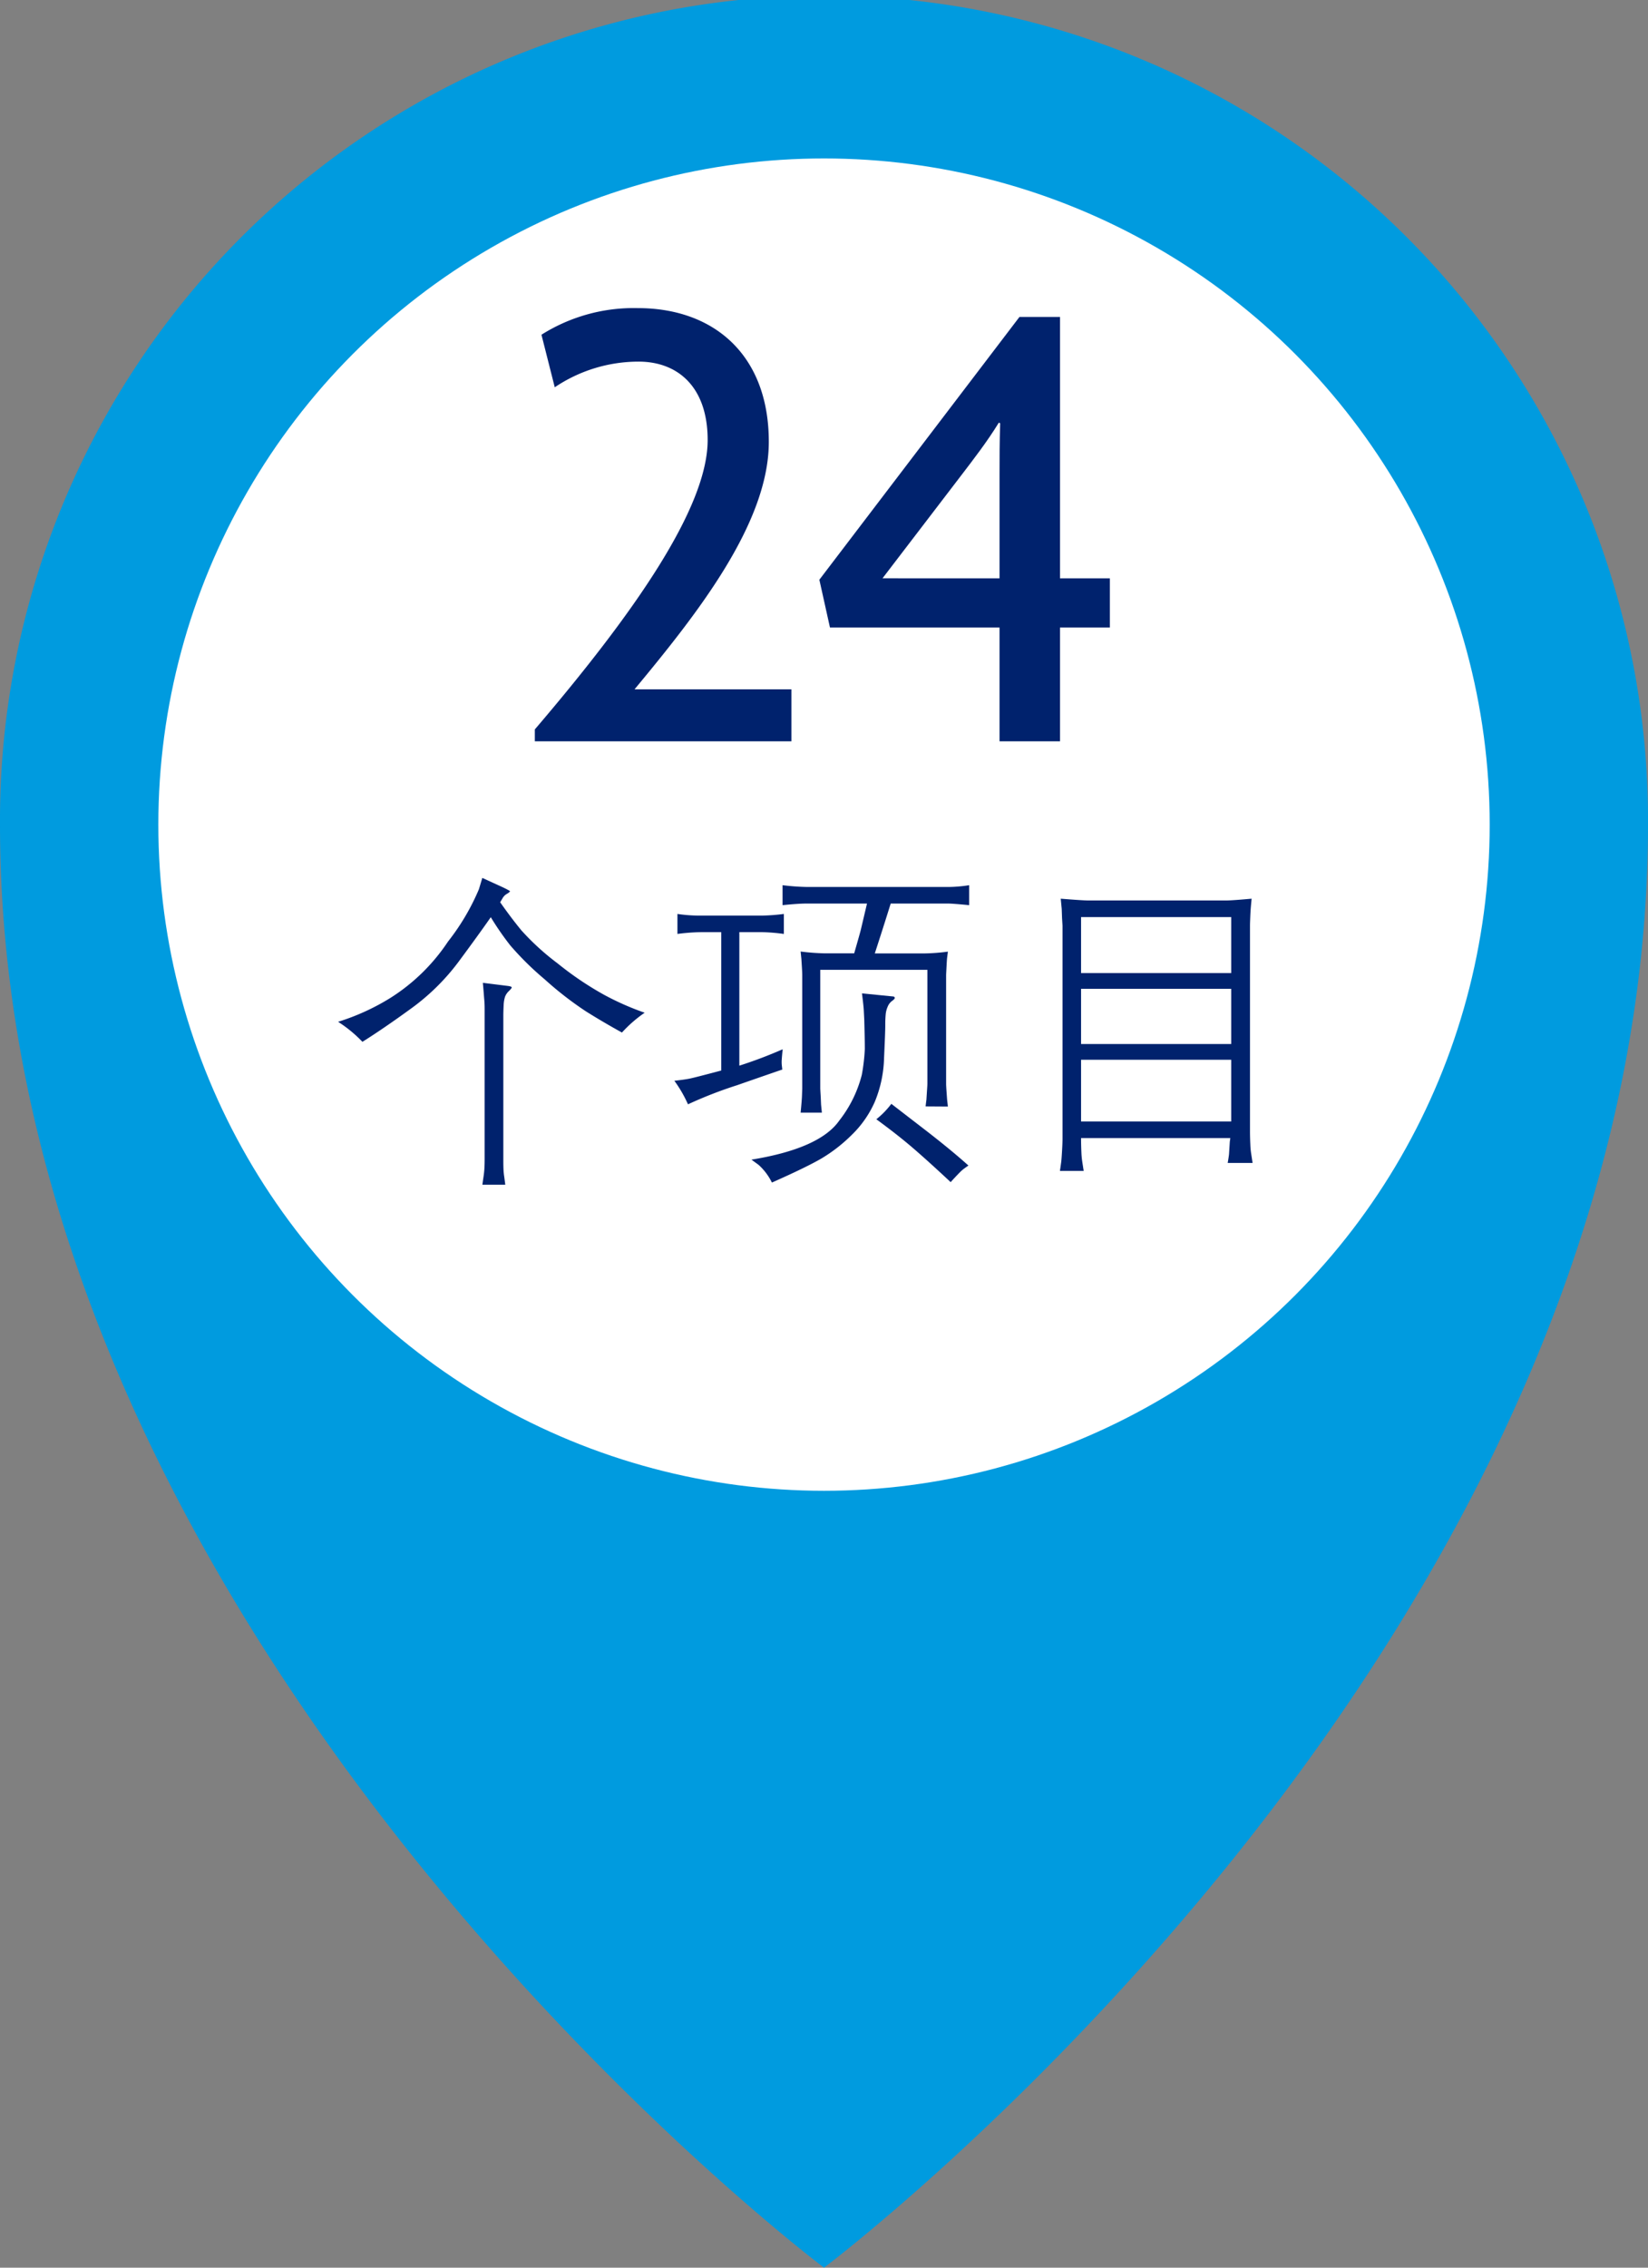 <svg xmlns="http://www.w3.org/2000/svg" viewBox="0 0 69.413 95.443"><rect x="0" y="0" width="69.413" height="95.443" fill="#808080" stroke="none"/><g id="b46f899f-dac6-4a7d-a0d9-84be9e773426" data-name="Layer 2"><g id="e1e81e73-4523-4bc9-b389-ac701457e421" data-name="Layer 1"><path d="M69.413,34.707c0,34.706-34.706,60.736-34.706,60.736S0,69.413,0,34.707a34.707,34.707,0,1,1,69.413,0Z" fill="#009bdf"/><circle cx="34.707" cy="34.707" r="28.038" fill="#fff"/><path d="M22.527,31.2v-.5c4.116-4.816,7.279-9.3,7.279-12.18,0-2.24-1.26-3.3-2.911-3.3A6.325,6.325,0,0,0,23.366,16.3l-.56-2.212a7.28,7.28,0,0,1,4.06-1.12c3.192,0,5.516,1.96,5.516,5.628,0,3.444-3.052,7.28-5.655,10.416h6.607V31.2Z" fill="#00226d"/><path d="M44.647,26.412V31.2H42.1V26.412H34.958L34.511,24.4l8.428-11.06h1.708v11h2.1v2.072Zm-2.576-8.624c-.5.812-1.065,1.54-1.6,2.24l-3.3,4.312H42.1V20c0-.7,0-1.4.027-2.184Z" fill="#00226d"/><path d="M14.24,43.006A9.555,9.555,0,0,0,16.445,42a8.1,8.1,0,0,0,2.426-2.372,9.594,9.594,0,0,0,1.3-2.2l.144-.478.895.41c.188.091.279.144.274.157a.506.506,0,0,1-.137.106.479.479,0,0,0-.171.168l-.109.184q.465.663.9,1.19a10.551,10.551,0,0,0,1.521,1.384,13.476,13.476,0,0,0,1.965,1.326,11.607,11.607,0,0,0,1.7.749,5.509,5.509,0,0,0-.957.834q-.793-.438-1.507-.885a14.393,14.393,0,0,1-1.75-1.357,12.5,12.5,0,0,1-1.447-1.426,11.986,11.986,0,0,1-.82-1.186q-.5.718-1.343,1.856a9.28,9.28,0,0,1-2.016,1.989q-1.173.852-2.048,1.4A5.5,5.5,0,0,0,14.24,43.006ZM21.2,48.749c0,.168,0,.317.006.444a2.884,2.884,0,0,0,.035.355l.041.315h-.964c.018-.132.035-.252.051-.359s.028-.222.035-.345.009-.26.009-.41V42.521c0-.123,0-.272-.016-.448s-.031-.411-.059-.707l1.046.13c.1.013.156.031.168.054s-.031.08-.127.171a.652.652,0,0,0-.153.229,1.379,1.379,0,0,0-.059.373c-.009.168-.013.31-.013.424Z" fill="#00226d"/><path d="M28.978,46.479a5.425,5.425,0,0,0-.574-.991q.43-.048.635-.089t1.34-.342V39.233h-.861a8.579,8.579,0,0,0-.985.075v-.841a6.461,6.461,0,0,0,.841.069h2.742a8.321,8.321,0,0,0,.9-.069v.841a8.2,8.2,0,0,0-.9-.075h-.975v5.619a18.812,18.812,0,0,0,1.825-.69c-.017.159-.03.3-.037.406a1.382,1.382,0,0,0,0,.264l.021.184q-.267.089-1.908.66A17.921,17.921,0,0,0,28.978,46.479Zm6.375.68a5.18,5.18,0,0,0,.946-1.921,8.061,8.061,0,0,0,.127-1.093q0-.353-.024-1.234c-.009-.174-.016-.309-.021-.407s-.029-.329-.075-.694l1.312.13a.072.072,0,0,1,.069.051c.01.03-.028.075-.11.134a.556.556,0,0,0-.187.242,1.07,1.07,0,0,0-.082.294,4.64,4.64,0,0,0-.021.479c0,.225-.019.69-.051,1.394a5.139,5.139,0,0,1-.39,1.839,4.407,4.407,0,0,1-.978,1.4,6.592,6.592,0,0,1-1.278.991q-.642.372-2.078,1.008a2.447,2.447,0,0,0-.561-.745l-.3-.219Q34.53,48.339,35.353,47.159Zm3.633-.591c.013-.123.025-.216.034-.28l.02-.315c.014-.2.021-.314.021-.355v-4.8H34.549v5c0,.009.007.134.021.376l.013.3.034.335h-.895c.027-.278.046-.5.055-.657l.013-.355V41.045c0-.073-.006-.2-.016-.364s-.018-.27-.018-.3l-.034-.333a9.458,9.458,0,0,0,.984.076h1.272q.24-.831.28-.995l.26-1.1H33.961q-.333,0-1,.068v-.84a9.634,9.634,0,0,0,1.06.075h5.9a5.889,5.889,0,0,0,.9-.075v.84c-.466-.045-.763-.068-.889-.068H37.516q-.328,1.05-.67,2.1H38.9a8.422,8.422,0,0,0,1.025-.076c-.018.141-.029.229-.034.265s-.013.154-.023.353-.018.326-.018.381v4.573c0,.05.007.168.02.355l.021.294.034.3Zm-1.443-.109q.246.19,1.374,1.059t1.873,1.538c-.095.064-.178.124-.249.181s-.238.229-.5.517q-.944-.882-1.592-1.439t-1.538-1.207A3.6,3.6,0,0,0,37.543,46.459Z" fill="#00226d"/><path d="M45.534,47.9v.041c0,.182.005.369.014.561a3.516,3.516,0,0,0,.041.423l.055.356h-1c.023-.155.04-.276.052-.362s.023-.248.037-.482.02-.407.02-.517V38.965l-.02-.321-.014-.389-.041-.43c.621.05,1.012.075,1.17.075h5.795c.158,0,.517-.025,1.074-.075-.017.182-.03.319-.037.409s-.014.213-.02.366-.011.274-.011.365V47.6c0,.186.005.375.014.567a3.141,3.141,0,0,0,.041.423l.054.356H51.71c.028-.155.045-.274.055-.356l.034-.54.021-.15Zm0-6.945h6.324V38.6H45.534Zm0,2.987h6.324V41.619H45.534Zm0,3.261h6.324v-2.6H45.534Z" fill="#00226d"/></g></g></svg>